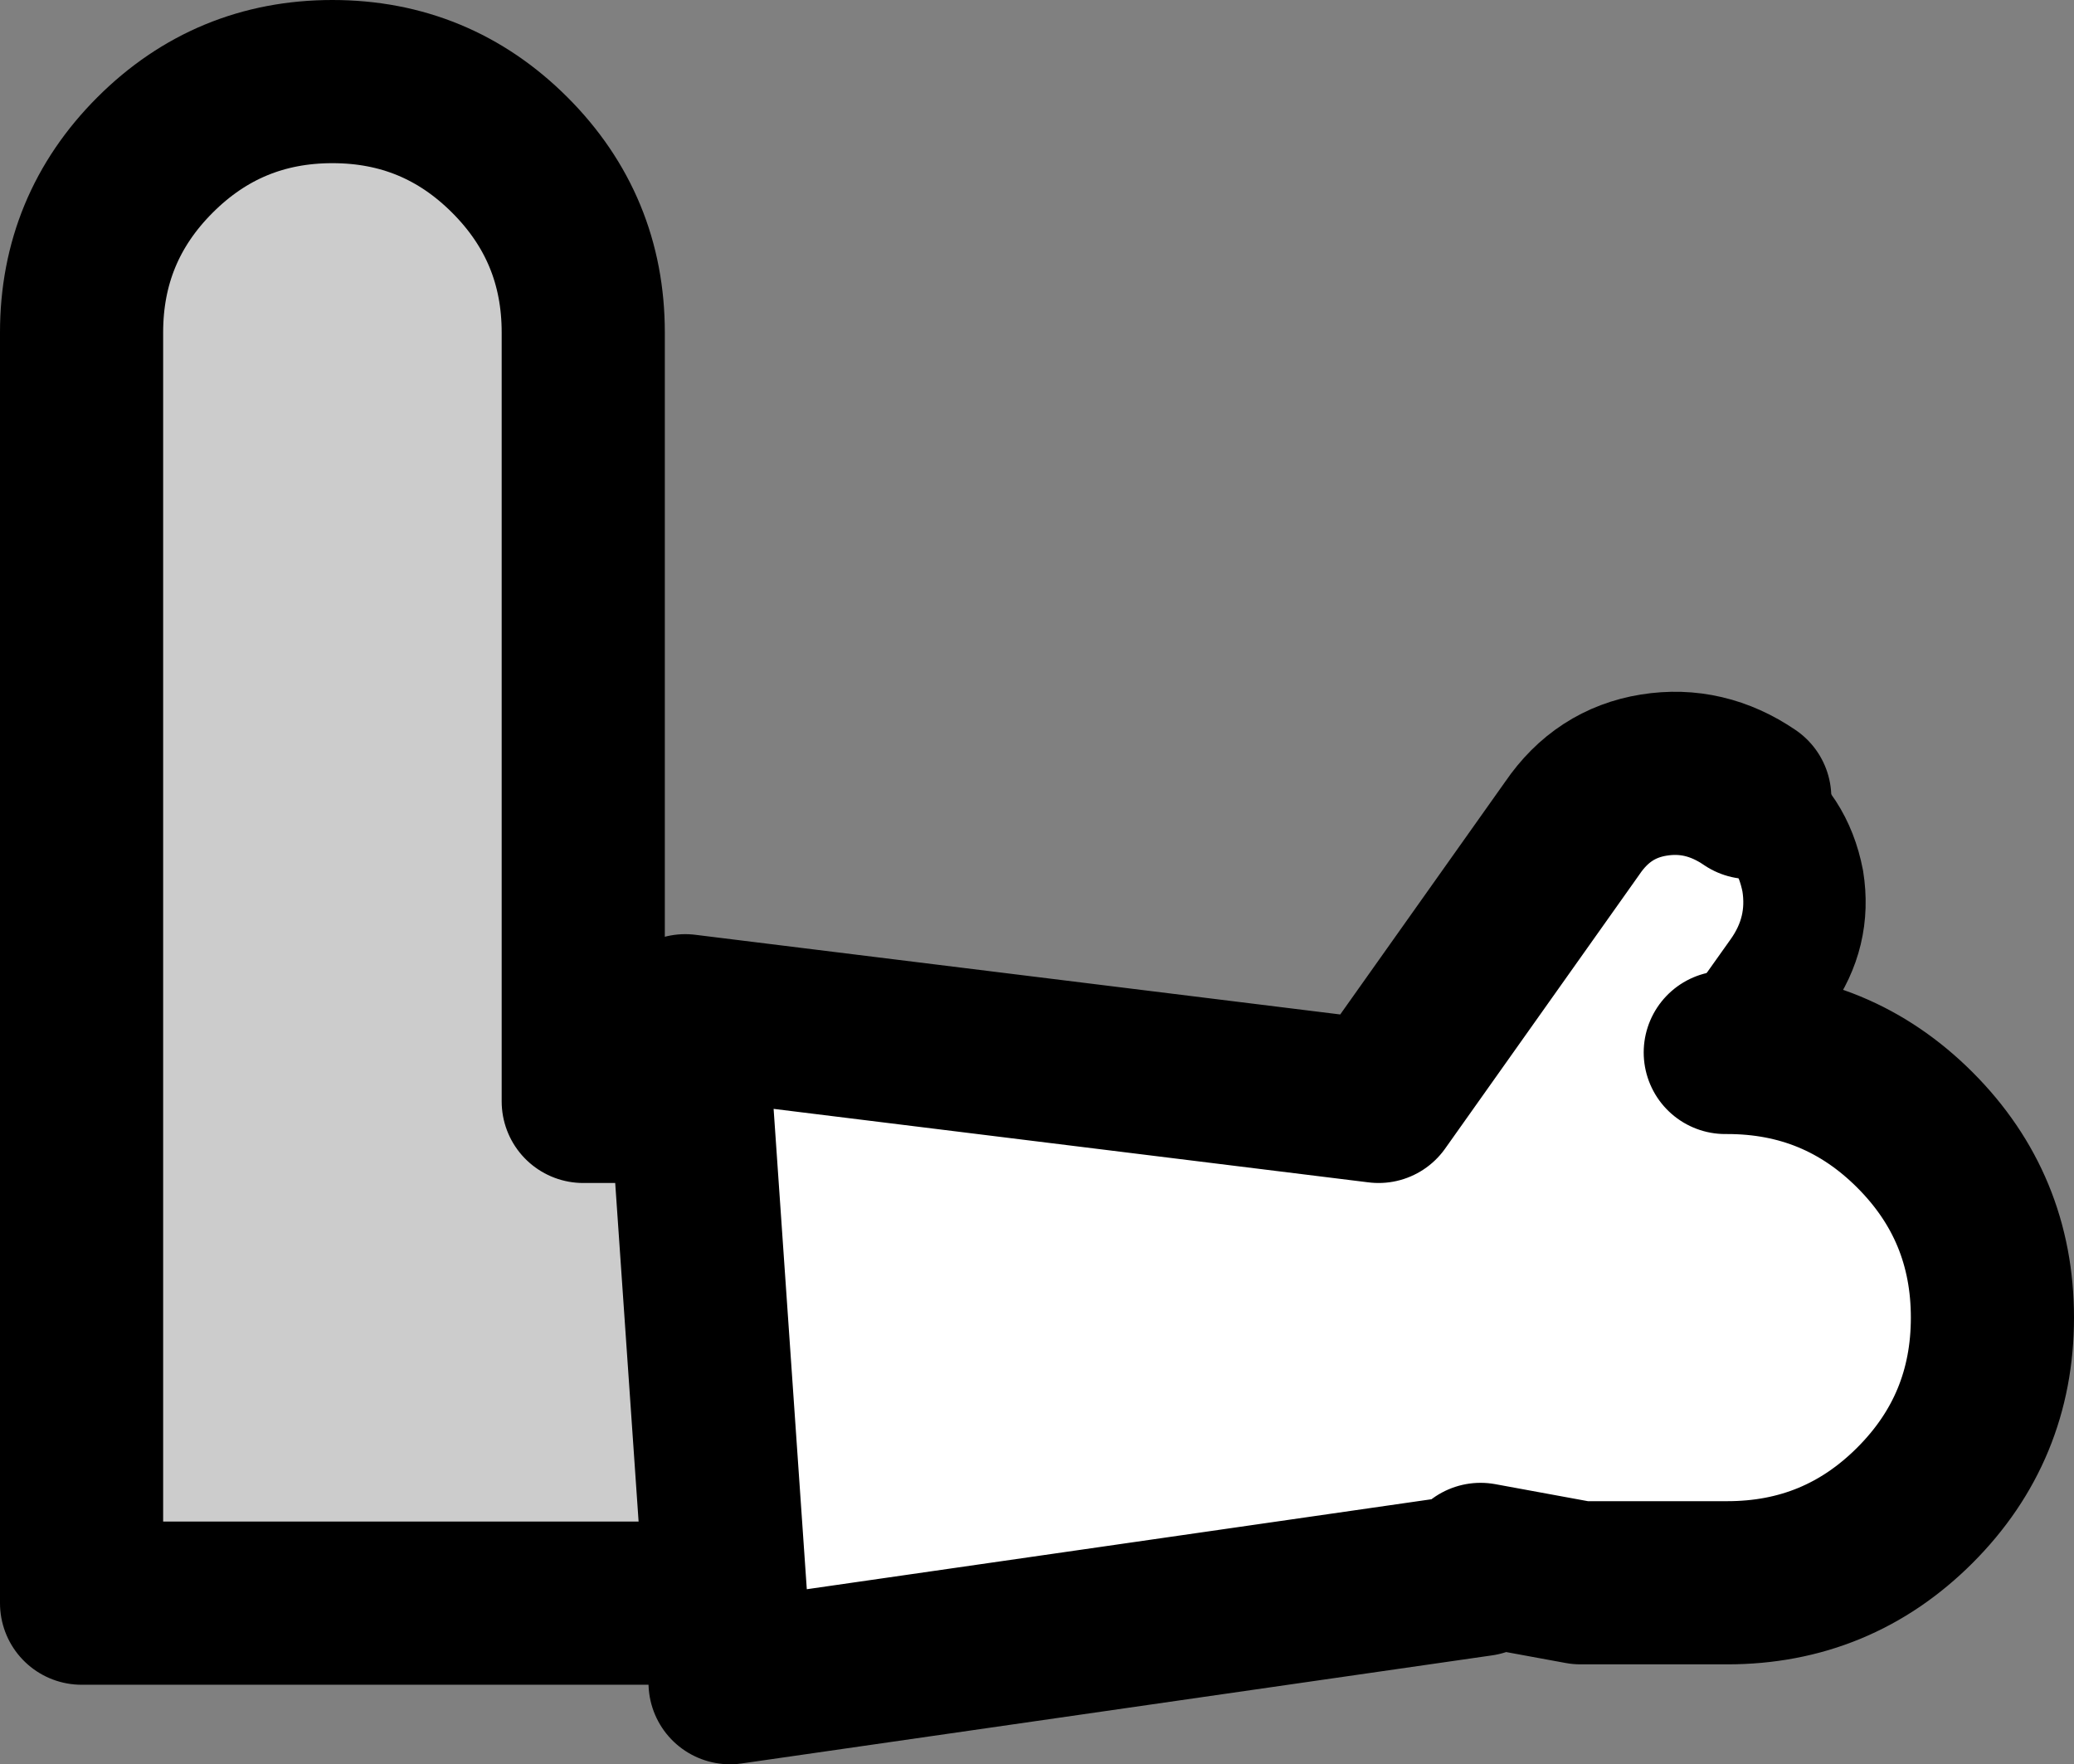 <?xml version="1.0" encoding="UTF-8" standalone="no"?>
<svg xmlns:xlink="http://www.w3.org/1999/xlink" height="43.25px" width="50.85px" xmlns="http://www.w3.org/2000/svg">
  <rect width="100%" height="100%" fill="#808080" stroke="none"/>
  <g transform="matrix(1.0, 0.0, 0.0, 1.0, 25.4, 21.6)">
    <path d="M-8.45 5.4 L-8.6 3.3 8.4 5.4 13.15 -1.3 Q13.9 -2.4 15.15 -2.6 16.4 -2.8 17.5 -2.05 L17.5 -2.0 Q18.55 -1.3 18.8 0.0 19.0 1.25 18.25 2.3 L16.9 4.2 16.95 4.2 Q19.65 4.2 21.55 6.1 23.45 8.0 23.45 10.7 23.45 13.4 21.55 15.3 19.65 17.2 16.95 17.2 L13.35 17.2 10.9 16.75 10.9 17.0 -7.5 19.65 -7.6 17.7 -8.45 5.4" fill="#ffffff" fill-rule="evenodd" stroke="none"/>
    <path d="M-7.6 17.7 L-23.4 17.7 -23.4 -13.45 Q-23.4 -16.0 -21.6 -17.8 -19.8 -19.6 -17.25 -19.6 -14.7 -19.6 -12.9 -17.8 -11.1 -16.0 -11.1 -13.45 L-11.1 5.4 -8.45 5.4 -7.6 17.7" fill="#cccccc" fill-rule="evenodd" stroke="none"/>
    <path d="M-7.6 17.7 L-23.4 17.7 -23.4 -13.45 Q-23.4 -16.0 -21.6 -17.8 -19.8 -19.6 -17.25 -19.6 -14.7 -19.6 -12.9 -17.8 -11.1 -16.0 -11.1 -13.45 L-11.1 5.4 -8.45 5.4 -8.6 3.3 8.4 5.4 13.15 -1.3 Q13.9 -2.4 15.15 -2.6 16.4 -2.8 17.5 -2.05 M16.9 4.2 L16.95 4.2 Q19.65 4.2 21.55 6.1 23.45 8.0 23.45 10.7 23.45 13.4 21.55 15.3 19.65 17.2 16.95 17.2 L13.35 17.2 10.9 16.75 10.9 17.0 -7.5 19.65 -7.6 17.7 -8.45 5.4" fill="none" stroke="#000000" stroke-linecap="round" stroke-linejoin="round" stroke-width="4.0"/>
    <path d="M17.5 -2.05 L17.5 -2.0 Q18.55 -1.3 18.8 0.0 19.0 1.25 18.25 2.3 L16.9 4.2" fill="none" stroke="#000000" stroke-linecap="round" stroke-linejoin="round" stroke-width="3.0"/>
  </g>
</svg>
